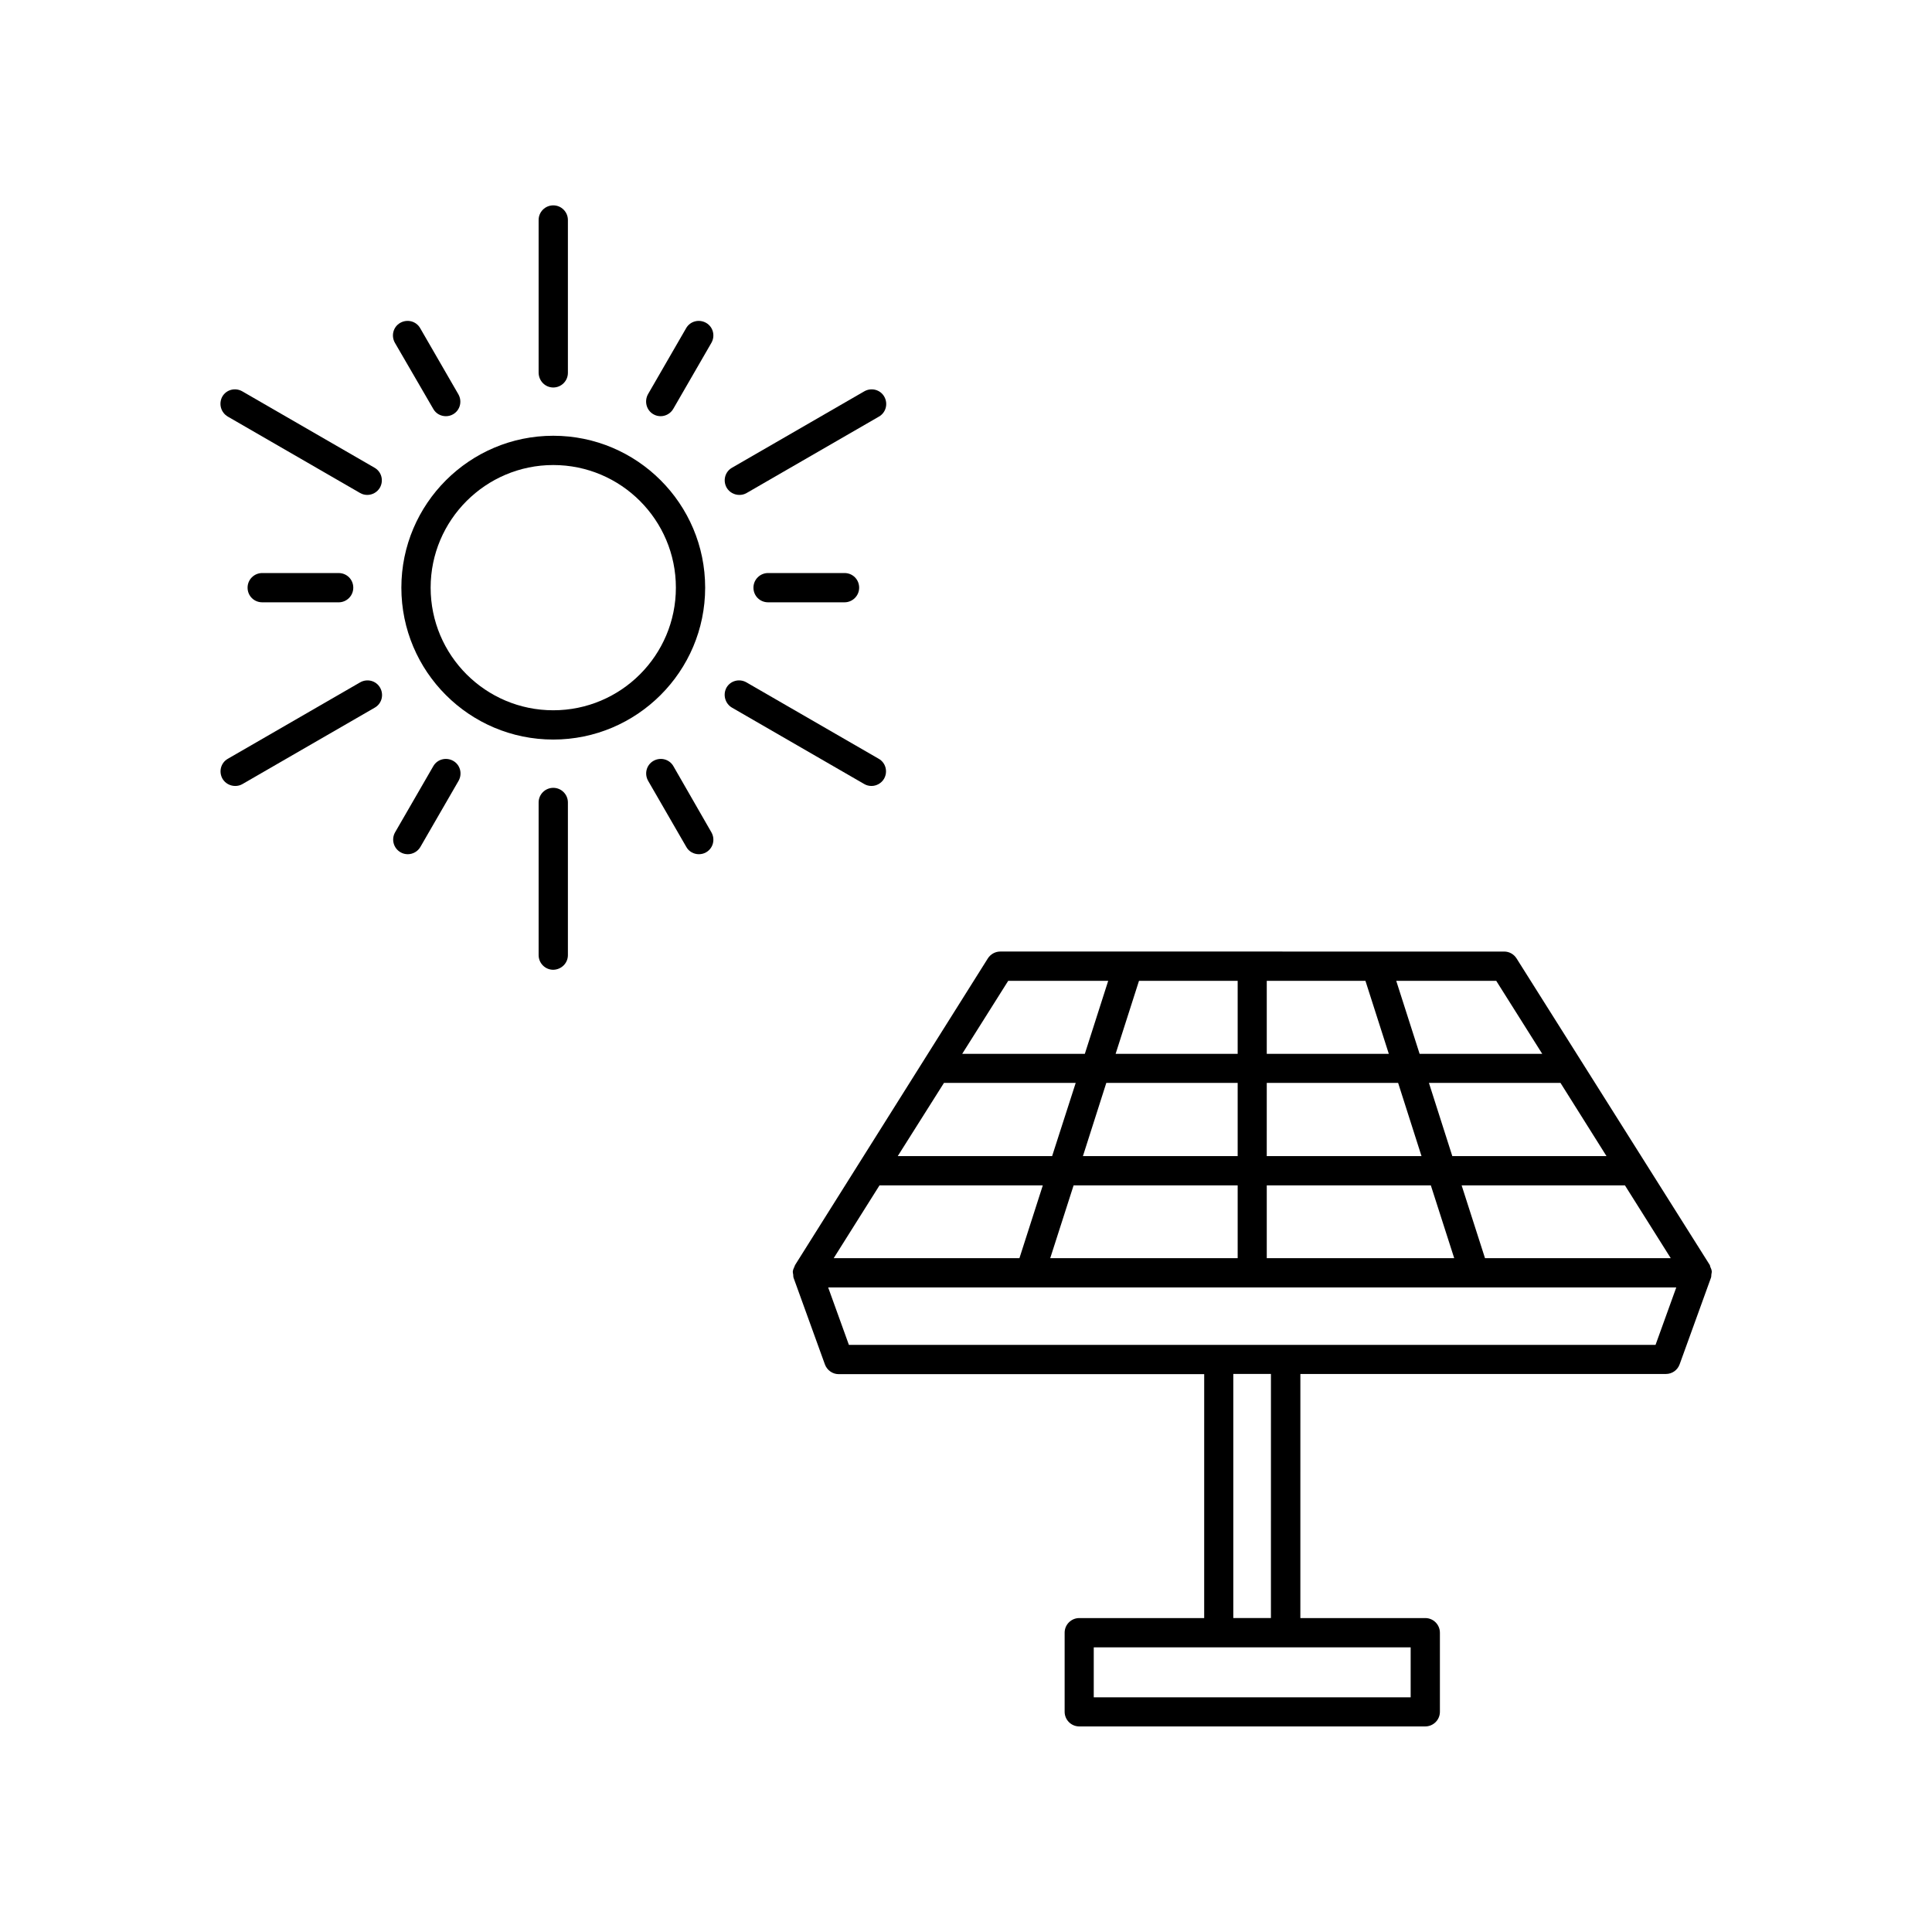 <?xml version="1.0" encoding="UTF-8"?>
<!-- Uploaded to: ICON Repo, www.svgrepo.com, Generator: ICON Repo Mixer Tools -->
<svg fill="#000000" width="800px" height="800px" version="1.1" viewBox="144 144 512 512" xmlns="http://www.w3.org/2000/svg">
 <g>
  <path d="m354.5 479.75c-0.203 0.402-0.352 0.805-0.402 1.258 0 0.25 0.051 0.453 0.102 0.707 0.051 0.301 0 0.605 0.102 0.906l8.312 22.973c0.555 1.512 2.016 2.57 3.629 2.57h96.883l-0.004 64.641h-33.102c-2.117 0-3.879 1.715-3.879 3.879v20.957c0 2.117 1.715 3.879 3.879 3.879h91.691c2.117 0 3.879-1.715 3.879-3.879v-20.957c0-2.117-1.715-3.879-3.879-3.879h-33.102l0.004-64.688h96.883c1.613 0 3.074-1.008 3.629-2.57l8.312-22.973c0.102-0.301 0.051-0.605 0.102-0.906 0.051-0.25 0.102-0.453 0.102-0.707-0.051-0.453-0.203-0.855-0.402-1.258-0.051-0.152-0.051-0.352-0.152-0.504l-51.188-81.215c-0.707-1.109-1.914-1.812-3.273-1.812l-133.56-0.004c-1.309 0-2.57 0.707-3.273 1.812l-51.086 81.266c-0.102 0.152-0.102 0.355-0.203 0.504zm163.34 100.81v13.25h-83.984v-13.25zm-47.004-7.758v-64.688h9.977l-0.004 64.688zm115.93-95.371h-49.223l-6.195-19.297h43.277zm-17.031-27.055h-40.859l-6.195-19.398h34.863zm-29.219-46.449 12.191 19.348h-32.496l-6.195-19.348zm-60.809 0h26.148l6.195 19.348h-32.344zm0 27.055h34.812l6.195 19.395h-41.012zm0 27.152h43.48l6.195 19.297h-49.676zm-33.859-54.207h26.148v19.348h-32.344zm-14.859 46.449 6.195-19.398h34.812v19.398zm41.008 7.758v19.297h-49.676l6.195-19.297zm-60.809-54.207h26.5l-6.195 19.348h-32.496zm-17.027 27.055h34.914l-6.25 19.395h-40.91zm-17.082 27.152h43.277l-6.195 19.297h-49.223zm211.15 27.055-5.492 15.215h-213.77l-5.492-15.215z"/>
  <path d="m290.62 259.48c-22.168 0-40.254 18.035-40.254 40.254s18.035 40.254 40.254 40.254c22.168 0 40.254-18.035 40.254-40.254 0-22.215-18.035-40.254-40.254-40.254zm0 72.75c-17.938 0-32.496-14.559-32.496-32.496s14.609-32.496 32.496-32.496c17.938 0 32.496 14.559 32.496 32.496s-14.559 32.496-32.496 32.496z"/>
  <path d="m290.62 246.69c2.117 0 3.879-1.715 3.879-3.879v-40.508c0-2.117-1.715-3.879-3.879-3.879-2.117 0-3.879 1.715-3.879 3.879v40.508c0.051 2.168 1.762 3.879 3.879 3.879z"/>
  <path d="m204.37 254.4 35.066 20.254c0.605 0.352 1.258 0.504 1.914 0.504 1.309 0 2.621-0.707 3.324-1.914 1.059-1.863 0.453-4.231-1.41-5.289l-35.066-20.254c-1.863-1.059-4.231-0.453-5.289 1.41-1.008 1.863-0.406 4.18 1.461 5.289z"/>
  <path d="m206.34 352.29c0.656 0 1.309-0.152 1.914-0.504l35.066-20.254c1.863-1.059 2.469-3.426 1.41-5.289-1.059-1.863-3.426-2.469-5.289-1.41l-35.066 20.254c-1.863 1.059-2.469 3.426-1.41 5.289 0.703 1.207 2.012 1.914 3.375 1.914z"/>
  <path d="m294.5 397.12v-40.457c0-2.117-1.715-3.879-3.879-3.879-2.117 0-3.879 1.715-3.879 3.879v40.457c0 2.117 1.715 3.879 3.879 3.879 2.168-0.047 3.879-1.762 3.879-3.879z"/>
  <path d="m337.98 331.53 35.066 20.254c0.605 0.352 1.258 0.504 1.914 0.504 1.309 0 2.621-0.707 3.324-1.914 1.059-1.863 0.453-4.231-1.41-5.289l-35.066-20.254c-1.863-1.059-4.231-0.453-5.289 1.41-1.008 1.863-0.355 4.231 1.461 5.289z"/>
  <path d="m339.95 275.16c0.656 0 1.309-0.152 1.914-0.504l35.066-20.254c1.863-1.059 2.469-3.426 1.41-5.289-1.059-1.863-3.426-2.469-5.289-1.41l-35.066 20.254c-1.863 1.059-2.469 3.426-1.41 5.289 0.703 1.207 2.016 1.914 3.375 1.914z"/>
  <path d="m258.83 252.38c0.707 1.258 2.016 1.914 3.324 1.914 0.656 0 1.309-0.152 1.914-0.504 1.863-1.059 2.469-3.426 1.41-5.289l-10.125-17.531c-1.059-1.863-3.426-2.469-5.289-1.41-1.863 1.059-2.469 3.426-1.41 5.289z"/>
  <path d="m213.49 295.86c-2.117 0-3.879 1.715-3.879 3.879 0 2.168 1.715 3.879 3.879 3.879l20.254 0.004c2.117 0 3.879-1.715 3.879-3.879 0-2.168-1.715-3.879-3.879-3.879z"/>
  <path d="m250.16 369.87c0.605 0.352 1.258 0.504 1.914 0.504 1.309 0 2.621-0.707 3.324-1.914l10.125-17.531c1.059-1.863 0.453-4.231-1.41-5.289-1.863-1.059-4.231-0.453-5.289 1.41l-10.125 17.531c-1.055 1.863-0.402 4.231 1.461 5.289z"/>
  <path d="m322.46 347.05c-1.059-1.863-3.426-2.469-5.289-1.41-1.863 1.059-2.469 3.426-1.41 5.289l10.125 17.531c0.707 1.258 2.016 1.914 3.324 1.914 0.656 0 1.309-0.152 1.914-0.504 1.863-1.059 2.469-3.426 1.41-5.289z"/>
  <path d="m347.55 295.86c-2.117 0-3.879 1.715-3.879 3.879 0 2.168 1.715 3.879 3.879 3.879h20.254c2.117 0 3.879-1.715 3.879-3.879 0-2.168-1.715-3.879-3.879-3.879z"/>
  <path d="m317.17 253.79c0.605 0.352 1.258 0.504 1.914 0.504 1.309 0 2.621-0.707 3.324-1.914l10.125-17.531c1.059-1.863 0.453-4.231-1.41-5.289s-4.231-0.453-5.289 1.41l-10.125 17.531c-1.008 1.863-0.402 4.231 1.461 5.289z"/>
 </g>
</svg>